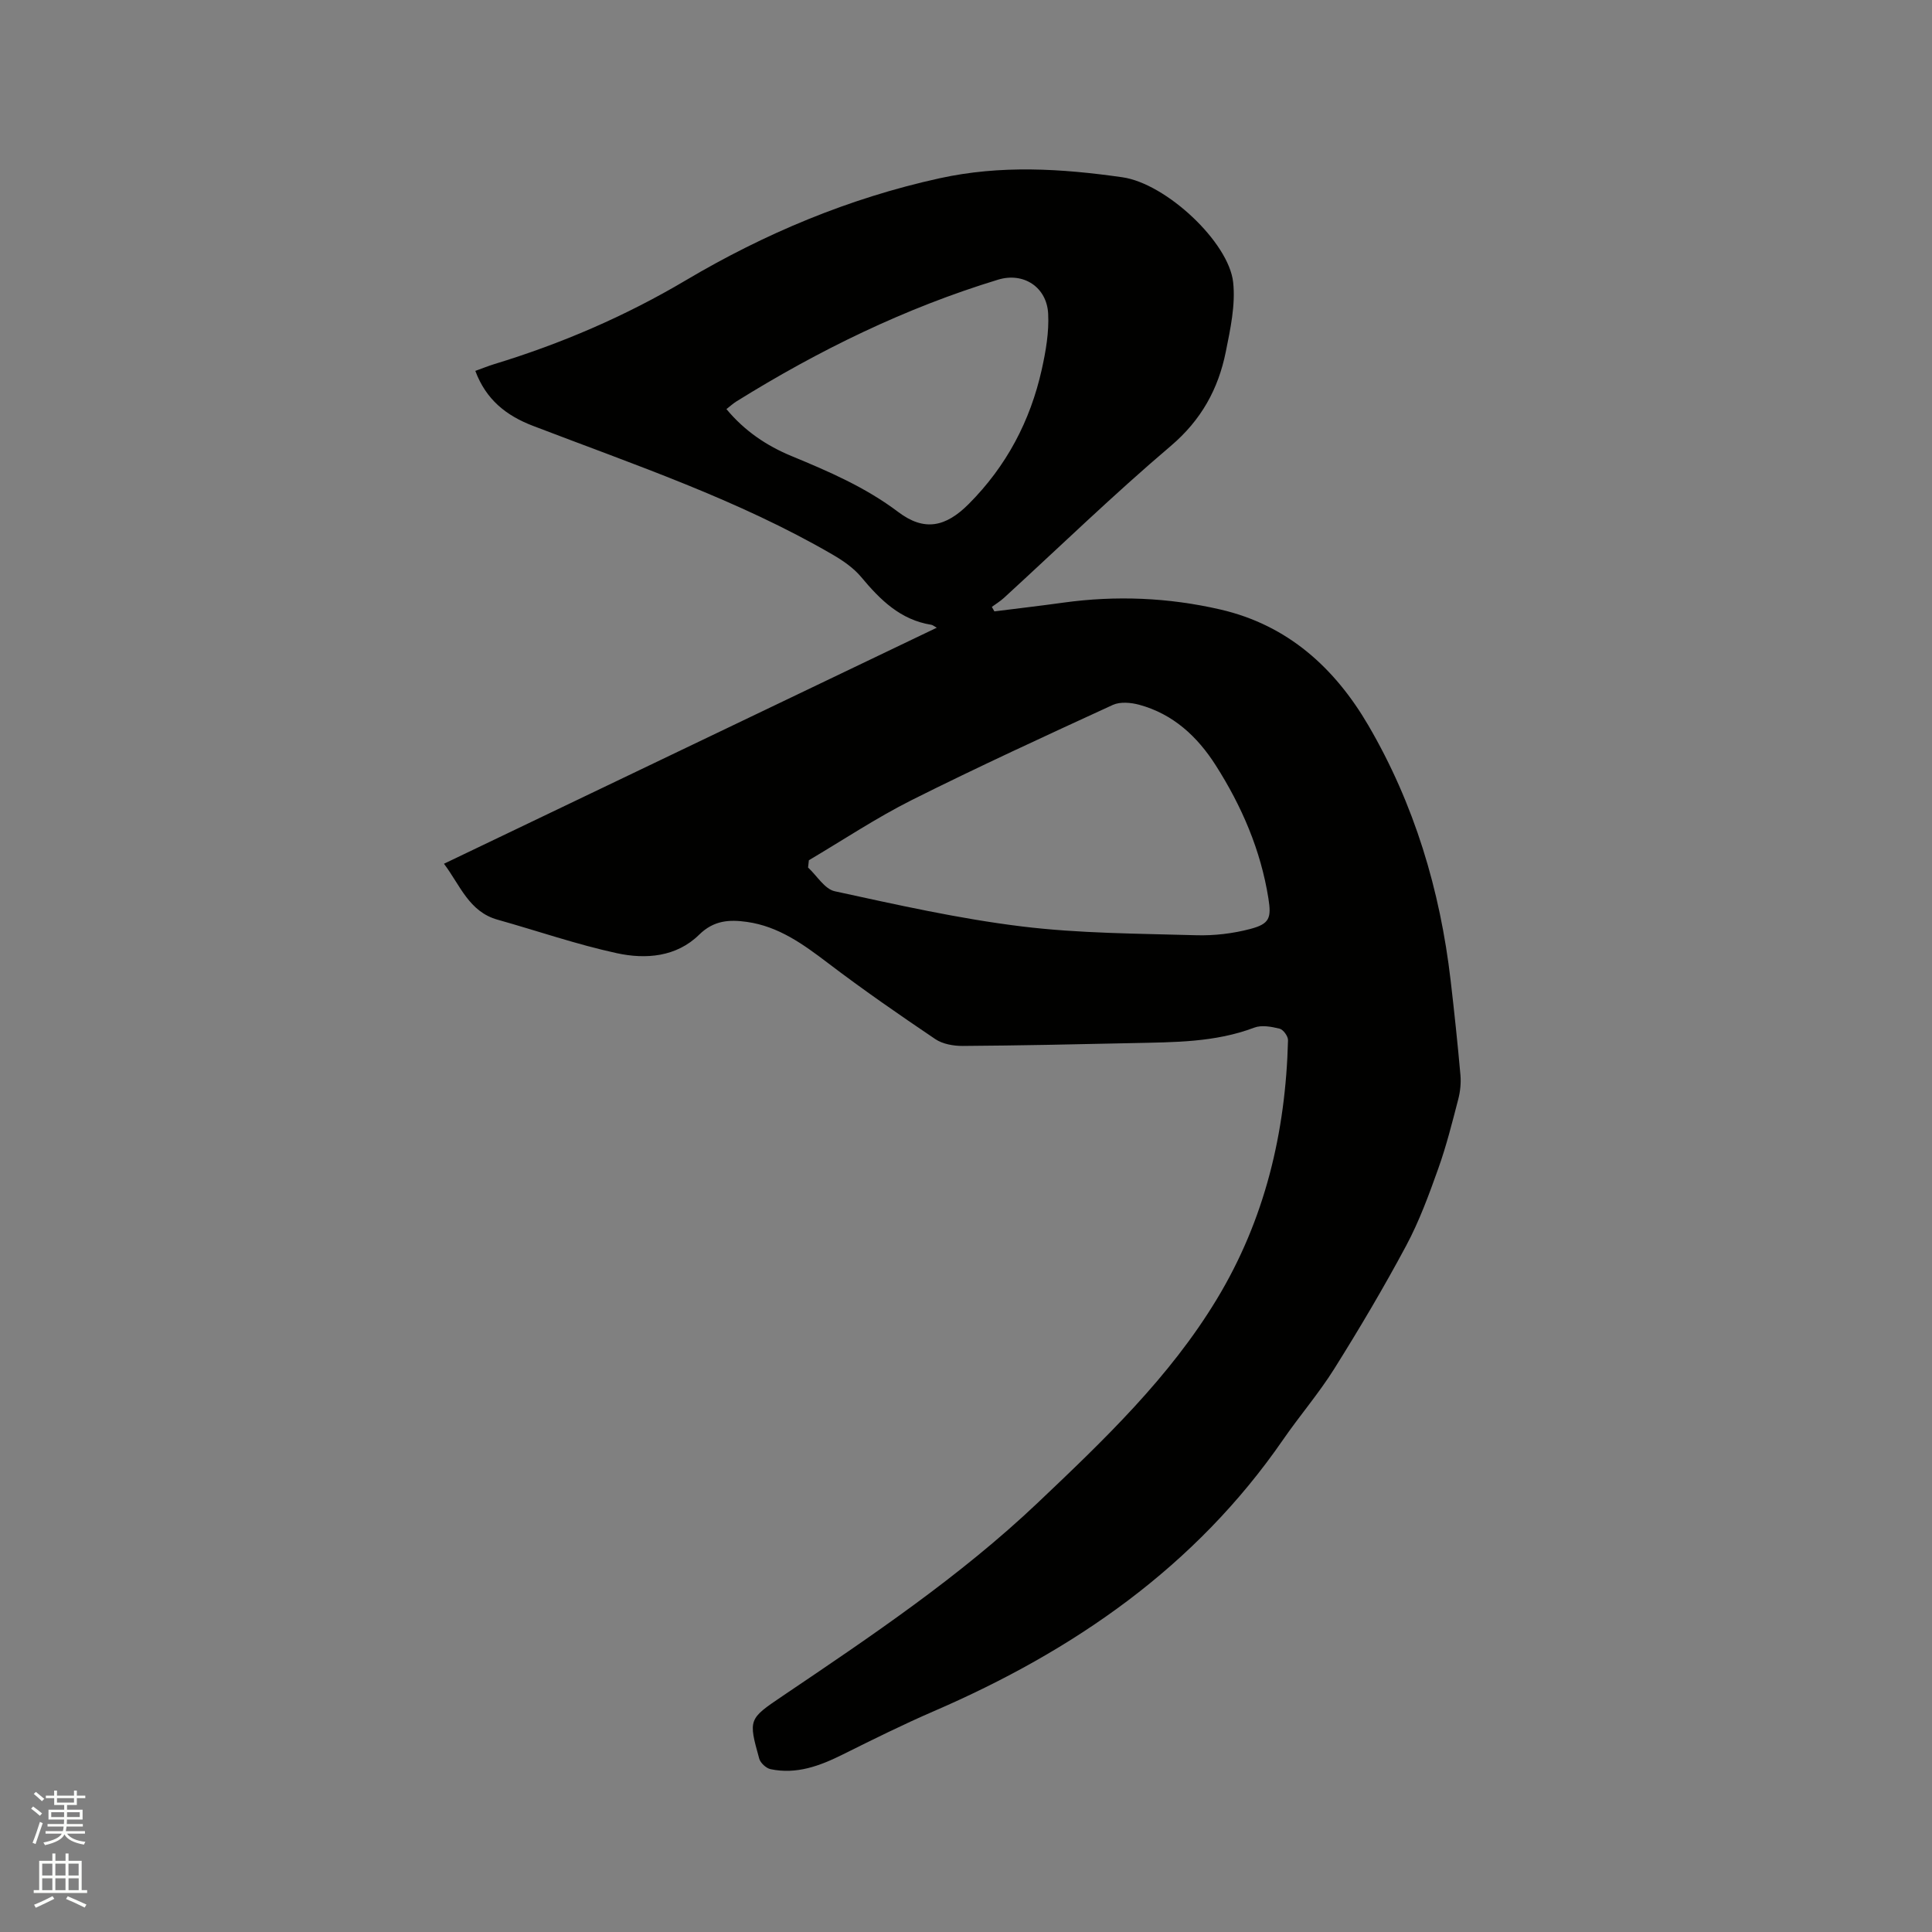 <svg enable-background="new 0 0 400 400" viewBox="0 0 400 400" xmlns="http://www.w3.org/2000/svg"><rect x="0" y="0" width="400" height="400" fill="#808080" stroke="none"/><path d="m6.44 374.46.42-.45c.65.47 1.27.95 1.85 1.44l-.45.49c-.65-.56-1.25-1.06-1.82-1.48m.93 7.33-.63-.26c.55-1.36 1.05-2.8 1.52-4.33.19.1.38.19.59.27-.46 1.29-.95 2.73-1.48 4.32m-.38-10.38.44-.42c.43.34 1.01.82 1.74 1.44l-.49.49c-.53-.51-1.09-1.01-1.69-1.51m2.5.35h1.72v-1.04h.59v1.04h3.52v-1.04h.59v1.04h1.75v.53h-1.75v1.42h-2.03v.97h3.22v2.03h-3.24c0 .35-.01.66-.03.93h3.32v.53h-3.37c-.03.27-.08.58-.15.94h3.96v.53h-3.71c.67.92 1.93 1.48 3.79 1.68-.13.24-.23.44-.29.59-2.13-.38-3.48-1.08-4.04-2.12-.43.97-1.77 1.72-4.03 2.23-.09-.19-.2-.37-.33-.55 2.1-.42 3.37-1.03 3.81-1.83h-3.36v-.53h3.58c.08-.29.13-.61.16-.94h-3.33v-.53h3.39c.02-.27.04-.58.04-.93h-3.23v-2.03h3.25v-.97h-2.07v-1.42h-1.73zm1.12 3.44v1h2.65c.01-.3.02-.44.01-.4v-.25-.35zm1.19-2h3.52v-.91h-3.52zm4.71 2h-2.63v.59c0 .15-.01.28-.01.4h2.64z" fill="#fbfcfa"/><path d="m13.56 383.74h.63v1.52h2.72v6.07h1.13v.6h-11.06v-.6h1.13v-6.07h2.73v-1.52h.63v1.52h2.1v-1.52zm-2.69 8.83.38.56c-1.24.63-2.53 1.25-3.85 1.85-.1-.21-.21-.42-.34-.63 1.36-.55 2.63-1.15 3.81-1.78m-2.13-4.27h2.1v-2.45h-2.1zm0 3.04h2.1v-2.46h-2.1zm2.72-3.04h2.1v-2.45h-2.1zm0 3.04h2.1v-2.46h-2.1zm6.07 3.6c-1.41-.71-2.7-1.3-3.86-1.78l.35-.56c1.45.62 2.75 1.19 3.88 1.72zm-1.25-9.09h-2.1v2.45h2.1zm-2.09 5.49h2.1v-2.46h-2.1z" fill="#fbfcfa"/><path d="m91.92 178.83c34.13-16.35 67.98-32.56 102.03-48.87-.57-.31-.83-.55-1.11-.6-6.41-1.01-10.6-5.16-14.53-9.88-1.57-1.88-3.75-3.39-5.9-4.64-19.6-11.39-41.02-18.6-62.06-26.67-5.56-2.13-9.72-5.43-11.94-11.38 1.34-.48 2.59-.99 3.88-1.39 13.9-4.24 27.07-9.89 39.67-17.35 16.33-9.68 33.78-17.01 52.52-21.13 12.72-2.8 25.29-2.02 37.89-.22 9.03 1.28 22.04 13.43 22.94 21.74.51 4.69-.57 9.66-1.52 14.38-1.55 7.72-5.08 14.14-11.38 19.5-11.87 10.08-23.07 20.95-34.57 31.48-.76.69-1.66 1.24-2.49 1.85.18.31.35.62.53.93 4.75-.6 9.51-1.15 14.26-1.81 10.93-1.51 21.76-1.06 32.52 1.42 13.97 3.22 23.7 12.11 30.64 23.99 9.51 16.28 14.86 34.09 17.04 52.82.76 6.53 1.45 13.06 2.03 19.6.14 1.63-.04 3.38-.45 4.97-1.25 4.81-2.46 9.66-4.13 14.34-1.94 5.44-3.95 10.94-6.67 16.02-4.64 8.67-9.66 17.14-14.88 25.47-3.2 5.1-7.17 9.71-10.6 14.68-18.18 26.35-43.33 43.67-72.27 56.19-6.4 2.77-12.66 5.88-18.91 8.99-4.74 2.36-9.55 4.15-14.91 3.03-.92-.19-2.11-1.28-2.36-2.18-2.26-8.14-2.23-8.2 4.79-12.94 18.37-12.4 36.76-24.75 52.91-40.07 13.62-12.92 27.24-25.9 37.05-42.14 9.94-16.44 14.25-34.53 14.73-53.6.02-.81-.98-2.19-1.73-2.38-1.69-.42-3.73-.8-5.26-.22-8.13 3.08-16.61 3.01-25.07 3.2-11.76.26-23.52.51-35.28.59-1.91.01-4.15-.38-5.68-1.41-7.53-5.08-15.01-10.26-22.24-15.76-5.12-3.89-10.22-7.59-16.77-8.51-3.63-.51-6.85-.34-9.89 2.65-4.7 4.62-11.05 5.13-17.03 3.83-8.35-1.81-16.47-4.63-24.71-6.94-5.91-1.66-7.71-7.08-11.09-11.58zm75.55-.73c-.06.5-.11 1.01-.17 1.51 1.84 1.7 3.44 4.47 5.55 4.92 12.81 2.78 25.65 5.68 38.64 7.27 11.95 1.47 24.09 1.48 36.16 1.83 3.74.11 7.63-.35 11.25-1.31 3.96-1.05 4.35-2.28 3.71-6.32-1.59-10-5.52-19.1-10.92-27.57-3.8-5.96-8.83-10.62-15.84-12.52-1.71-.46-3.92-.66-5.44.03-13.95 6.41-27.9 12.82-41.62 19.69-7.34 3.69-14.23 8.28-21.32 12.47zm-17.07-93.4c3.77 4.54 8.33 7.59 13.45 9.71 7.74 3.2 15.34 6.47 22.13 11.6 5.39 4.07 9.82 3.12 14.6-1.68 7.78-7.81 12.72-17.14 15.1-27.81.84-3.78 1.53-7.74 1.33-11.57-.28-5.51-5.1-8.65-10.36-7.05-19.25 5.86-37.18 14.63-54.23 25.24-.62.39-1.17.89-2.02 1.56z" fill="#010100"/></svg>